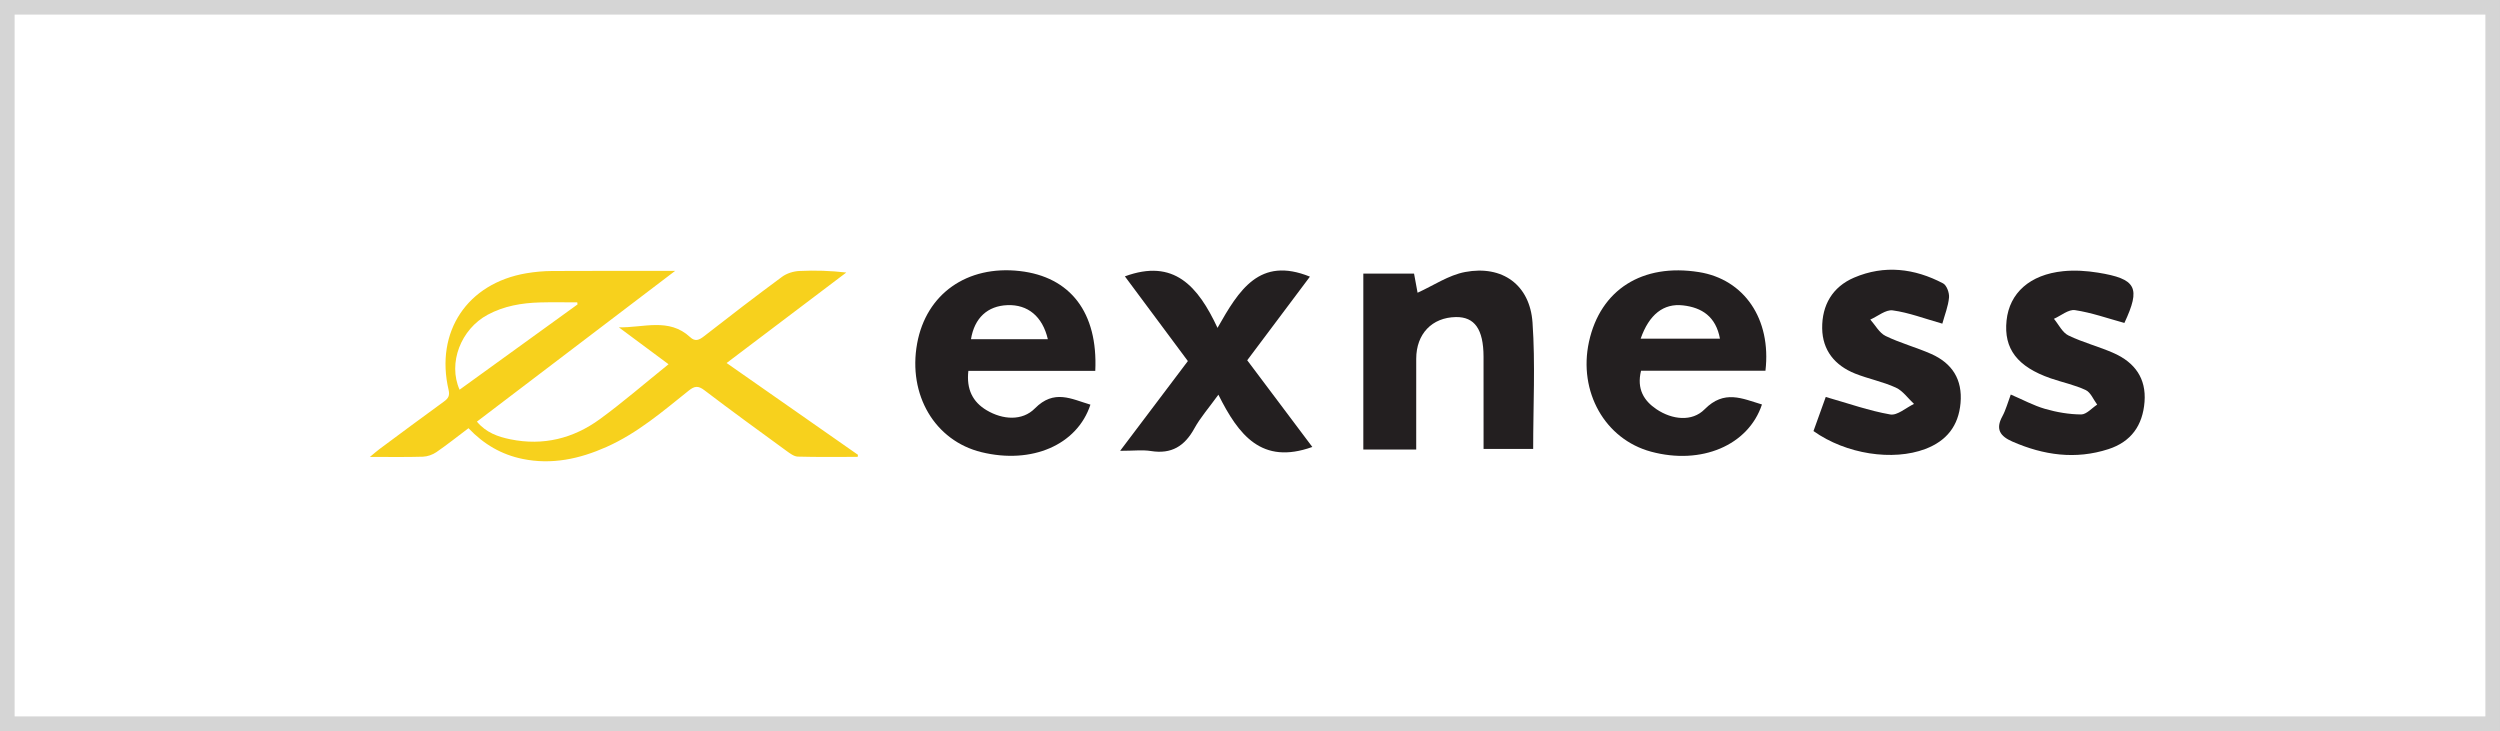 <svg width="171" height="50" viewBox="0 0 171 50" fill="none" xmlns="http://www.w3.org/2000/svg">
<rect x="0" y="0" width="171" height="50" fill="#808080" stroke="none"/>
<rect x="0.5" y="0.5" width="170" height="49" fill="white"/>
<rect x="0.5" y="0.5" width="170" height="49" stroke="#D5D5D5"/>
<path d="M58.664 31.25C57.299 31.25 55.934 31.271 54.571 31.232C54.309 31.224 54.032 31.012 53.799 30.843C51.916 29.469 50.029 28.101 48.174 26.687C47.753 26.366 47.501 26.405 47.118 26.711C45.336 28.137 43.6 29.631 41.48 30.573C39.641 31.391 37.748 31.802 35.742 31.39C34.315 31.097 33.099 30.4 32.044 29.289C31.307 29.845 30.596 30.412 29.851 30.925C29.59 31.103 29.24 31.228 28.926 31.238C27.784 31.273 26.639 31.253 25.301 31.253C25.602 31.006 25.774 30.852 25.958 30.715C27.427 29.627 28.893 28.532 30.372 27.461C30.671 27.245 30.773 27.052 30.684 26.672C29.754 22.692 31.961 19.378 36 18.692C36.585 18.593 37.177 18.54 37.771 18.536C40.511 18.52 43.25 18.529 46.179 18.529L32.621 28.839C33.251 29.596 34.064 29.876 34.916 30.05C37.154 30.507 39.213 29.993 41.025 28.673C42.609 27.519 44.094 26.228 45.728 24.914L42.327 22.388C43.994 22.431 45.752 21.707 47.206 23.061C47.545 23.378 47.812 23.267 48.148 23.005C49.913 21.628 51.69 20.263 53.492 18.934C53.812 18.697 54.267 18.556 54.669 18.535C55.742 18.481 56.819 18.517 57.886 18.641L49.7 24.83L58.686 31.11L58.664 31.25ZM39.503 20.823C39.497 20.776 39.491 20.728 39.485 20.682C38.633 20.682 37.78 20.663 36.928 20.687C35.684 20.722 34.476 20.928 33.362 21.525C31.526 22.509 30.625 24.832 31.435 26.656L39.503 20.823Z" fill="#F7D11D"/>
<path d="M96.869 30.75H93.251V18.714H96.721C96.814 19.222 96.903 19.7 96.962 20.023C98.043 19.535 99.08 18.819 100.216 18.605C102.765 18.125 104.644 19.485 104.824 22.058C105.022 24.887 104.869 27.741 104.869 30.709H101.476C101.476 28.579 101.481 26.485 101.474 24.392C101.468 22.521 100.865 21.668 99.585 21.687C97.949 21.712 96.873 22.837 96.87 24.534C96.866 26.578 96.869 28.621 96.869 30.75Z" fill="#231F20"/>
<path d="M74.917 25.369H66.236C66.092 26.637 66.541 27.499 67.486 28.061C68.59 28.718 69.926 28.805 70.783 27.938C72.105 26.6 73.287 27.296 74.585 27.678C73.684 30.434 70.575 31.772 67.13 30.928C63.946 30.148 62.091 27.012 62.732 23.494C63.35 20.102 66.148 18.129 69.756 18.54C73.202 18.934 75.106 21.362 74.917 25.369ZM71.673 23.202C71.304 21.631 70.296 20.819 68.907 20.872C67.553 20.923 66.651 21.744 66.415 23.202H71.673Z" fill="#231F20"/>
<path d="M120.757 25.357H112.248C111.936 26.619 112.455 27.423 113.309 27.995C114.376 28.71 115.739 28.863 116.593 27.998C117.941 26.635 119.167 27.263 120.518 27.666C119.588 30.466 116.369 31.821 112.934 30.895C109.78 30.044 107.943 26.794 108.686 23.378C109.464 19.813 112.337 17.993 116.212 18.612C119.296 19.105 121.17 21.811 120.757 25.357ZM112.22 23.166H117.645C117.365 21.649 116.409 21.036 115.118 20.888C113.784 20.734 112.799 21.514 112.22 23.166Z" fill="#231F20"/>
<path d="M89.763 30.572C86.302 31.813 84.721 29.767 83.338 26.997C82.678 27.91 82.102 28.563 81.692 29.308C81.03 30.515 80.129 31.075 78.73 30.851C78.152 30.759 77.547 30.836 76.617 30.836C78.293 28.614 79.767 26.66 81.25 24.697C79.782 22.725 78.369 20.823 76.942 18.903C80.292 17.671 81.942 19.566 83.278 22.427C84.746 19.837 86.15 17.526 89.599 18.923L85.31 24.643C86.802 26.63 88.255 28.564 89.763 30.572Z" fill="#231F20"/>
<path d="M132.855 22.138C131.614 21.786 130.556 21.379 129.462 21.23C128.989 21.164 128.442 21.632 127.929 21.858C128.272 22.242 128.544 22.771 128.972 22.979C129.977 23.469 131.077 23.758 132.1 24.212C133.533 24.85 134.242 25.96 134.101 27.569C133.963 29.134 133.145 30.159 131.691 30.71C129.48 31.548 126.275 31.073 124.042 29.485L124.881 27.152C126.432 27.593 127.84 28.096 129.292 28.349C129.777 28.435 130.373 27.887 130.918 27.628C130.507 27.246 130.156 26.733 129.672 26.511C128.784 26.104 127.798 25.916 126.887 25.552C125.507 24.999 124.656 23.967 124.637 22.456C124.618 20.873 125.341 19.621 126.82 18.989C128.889 18.105 130.951 18.353 132.908 19.384C133.155 19.514 133.343 20.034 133.313 20.352C133.259 20.946 133.025 21.521 132.855 22.138Z" fill="#231F20"/>
<path d="M145.308 22.09C144.175 21.78 143.069 21.384 141.928 21.213C141.488 21.147 140.971 21.594 140.489 21.807C140.814 22.197 141.063 22.742 141.478 22.944C142.482 23.433 143.589 23.707 144.609 24.166C146.015 24.8 146.81 25.874 146.686 27.488C146.561 29.101 145.768 30.219 144.214 30.722C141.964 31.45 139.786 31.137 137.653 30.206C136.823 29.844 136.473 29.371 136.959 28.481C137.2 28.04 137.329 27.538 137.537 26.986C138.361 27.339 139.097 27.74 139.882 27.967C140.679 28.197 141.524 28.343 142.35 28.348C142.714 28.35 143.081 27.913 143.447 27.676C143.19 27.334 143.004 26.84 142.661 26.679C141.905 26.324 141.065 26.154 140.27 25.879C137.979 25.084 137.048 23.855 137.248 21.925C137.444 20.041 138.844 18.779 141.125 18.549C141.906 18.47 142.72 18.523 143.498 18.648C146.146 19.076 146.434 19.677 145.308 22.09Z" fill="#231F20"/>
</svg>

